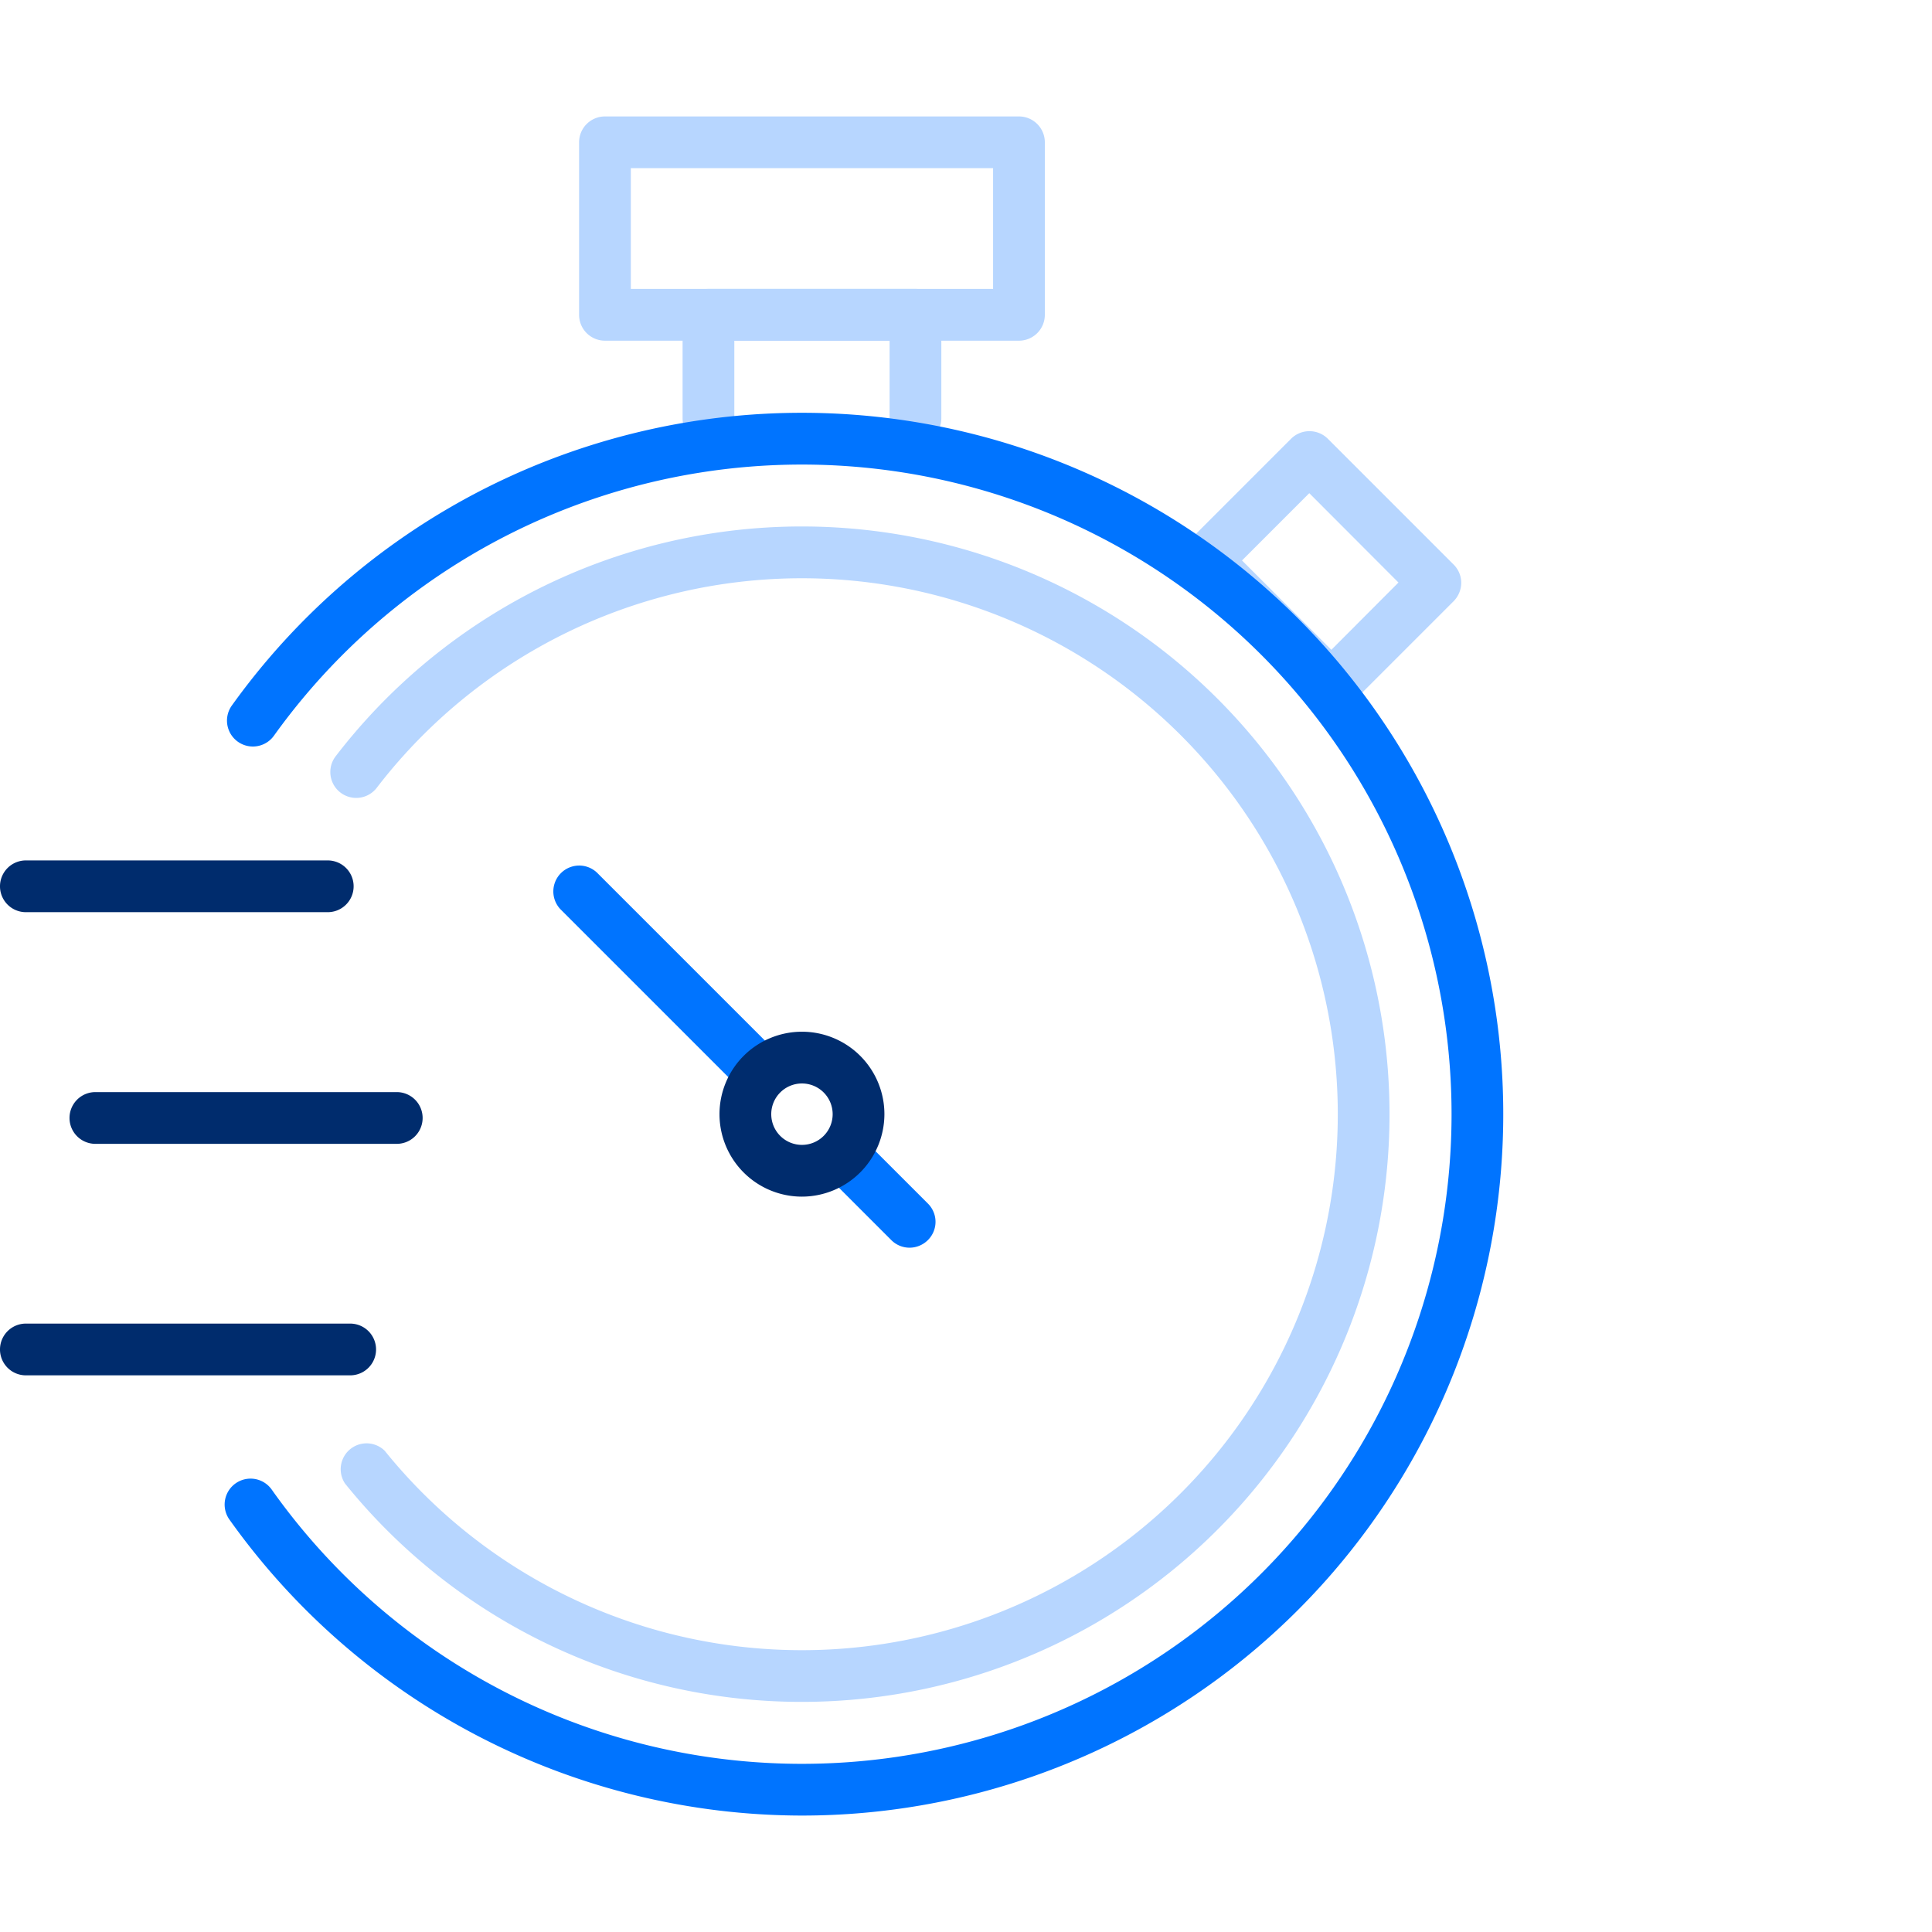 <svg xmlns="http://www.w3.org/2000/svg" viewBox="0 0 112 112"><defs><style>.cls-1{fill:#b7d6ff;}.cls-2{fill:#0074ff;}.cls-3{fill:#002c6d;}</style></defs><g id="icon扩展-左对齐"><path class="cls-1" d="M53.07,25.75a1.5,1.5,0,0,1-1.5-1.5v-4.5h-9v4.5a1.5,1.5,0,0,1-3,0v-6a1.5,1.5,0,0,1,1.5-1.5h12a1.5,1.5,0,0,1,1.5,1.5v6A1.5,1.5,0,0,1,53.07,25.75Z"/><path class="cls-1" d="M59.07,19.75h-24a1.5,1.5,0,0,1-1.5-1.5v-10a1.5,1.5,0,0,1,1.5-1.5h24a1.5,1.5,0,0,1,1.5,1.5v10A1.5,1.5,0,0,1,59.07,19.75Zm-22.5-3h21v-7h-21Z"/><path class="cls-1" d="M77.21,41.29h0a1.54,1.54,0,0,1-1.07-.44l-7.29-7.3a1.51,1.51,0,0,1,0-2.12l6-6a1.51,1.51,0,0,1,2.12,0l7.3,7.3a1.5,1.5,0,0,1,.44,1.06,1.53,1.53,0,0,1-.44,1.06l-6,6A1.53,1.53,0,0,1,77.21,41.29ZM72,32.49l5.18,5.18,3.89-3.9-5.17-5.18Z"/><path class="cls-2" d="M46.49,105.25A40.79,40.79,0,0,1,13.3,88.09a1.5,1.5,0,0,1,2.45-1.74,37.66,37.66,0,1,0,.13-43.7,1.5,1.5,0,0,1-2.44-1.75,40.66,40.66,0,1,1,33.05,64.35Z"/><path class="cls-1" d="M46.49,98.66A34,34,0,0,1,20,86,1.5,1.5,0,0,1,22.3,84.1a31.07,31.07,0,1,0-.46-38.43,1.5,1.5,0,1,1-2.38-1.83,34.07,34.07,0,1,1,27,54.82Z"/><path class="cls-2" d="M43.21,62.81a1.51,1.51,0,0,1-1.06-.44L32.48,52.7a1.5,1.5,0,0,1,2.12-2.12l9.67,9.67a1.49,1.49,0,0,1,0,2.12A1.51,1.51,0,0,1,43.21,62.81Z"/><path class="cls-2" d="M52.73,72.33a1.49,1.49,0,0,1-1.06-.44l-3-3a1.5,1.5,0,1,1,2.12-2.12l3,3a1.49,1.49,0,0,1,0,2.12A1.51,1.51,0,0,1,52.73,72.33Z"/><path class="cls-3" d="M46.49,69.37a4.78,4.78,0,1,1,4.78-4.78A4.79,4.79,0,0,1,46.49,69.37Zm0-6.56a1.78,1.78,0,1,0,1.78,1.78A1.78,1.78,0,0,0,46.49,62.81Z"/><path class="cls-3" d="M19,52.88H1.5a1.5,1.5,0,0,1,0-3H19a1.5,1.5,0,0,1,0,3Z"/><path class="cls-3" d="M20.3,79.73H1.5a1.5,1.5,0,0,1,0-3H20.3a1.5,1.5,0,0,1,0,3Z"/><path class="cls-3" d="M23,66.31H5.53a1.5,1.5,0,0,1,0-3H23a1.5,1.5,0,0,1,0,3Z"/></g></svg>